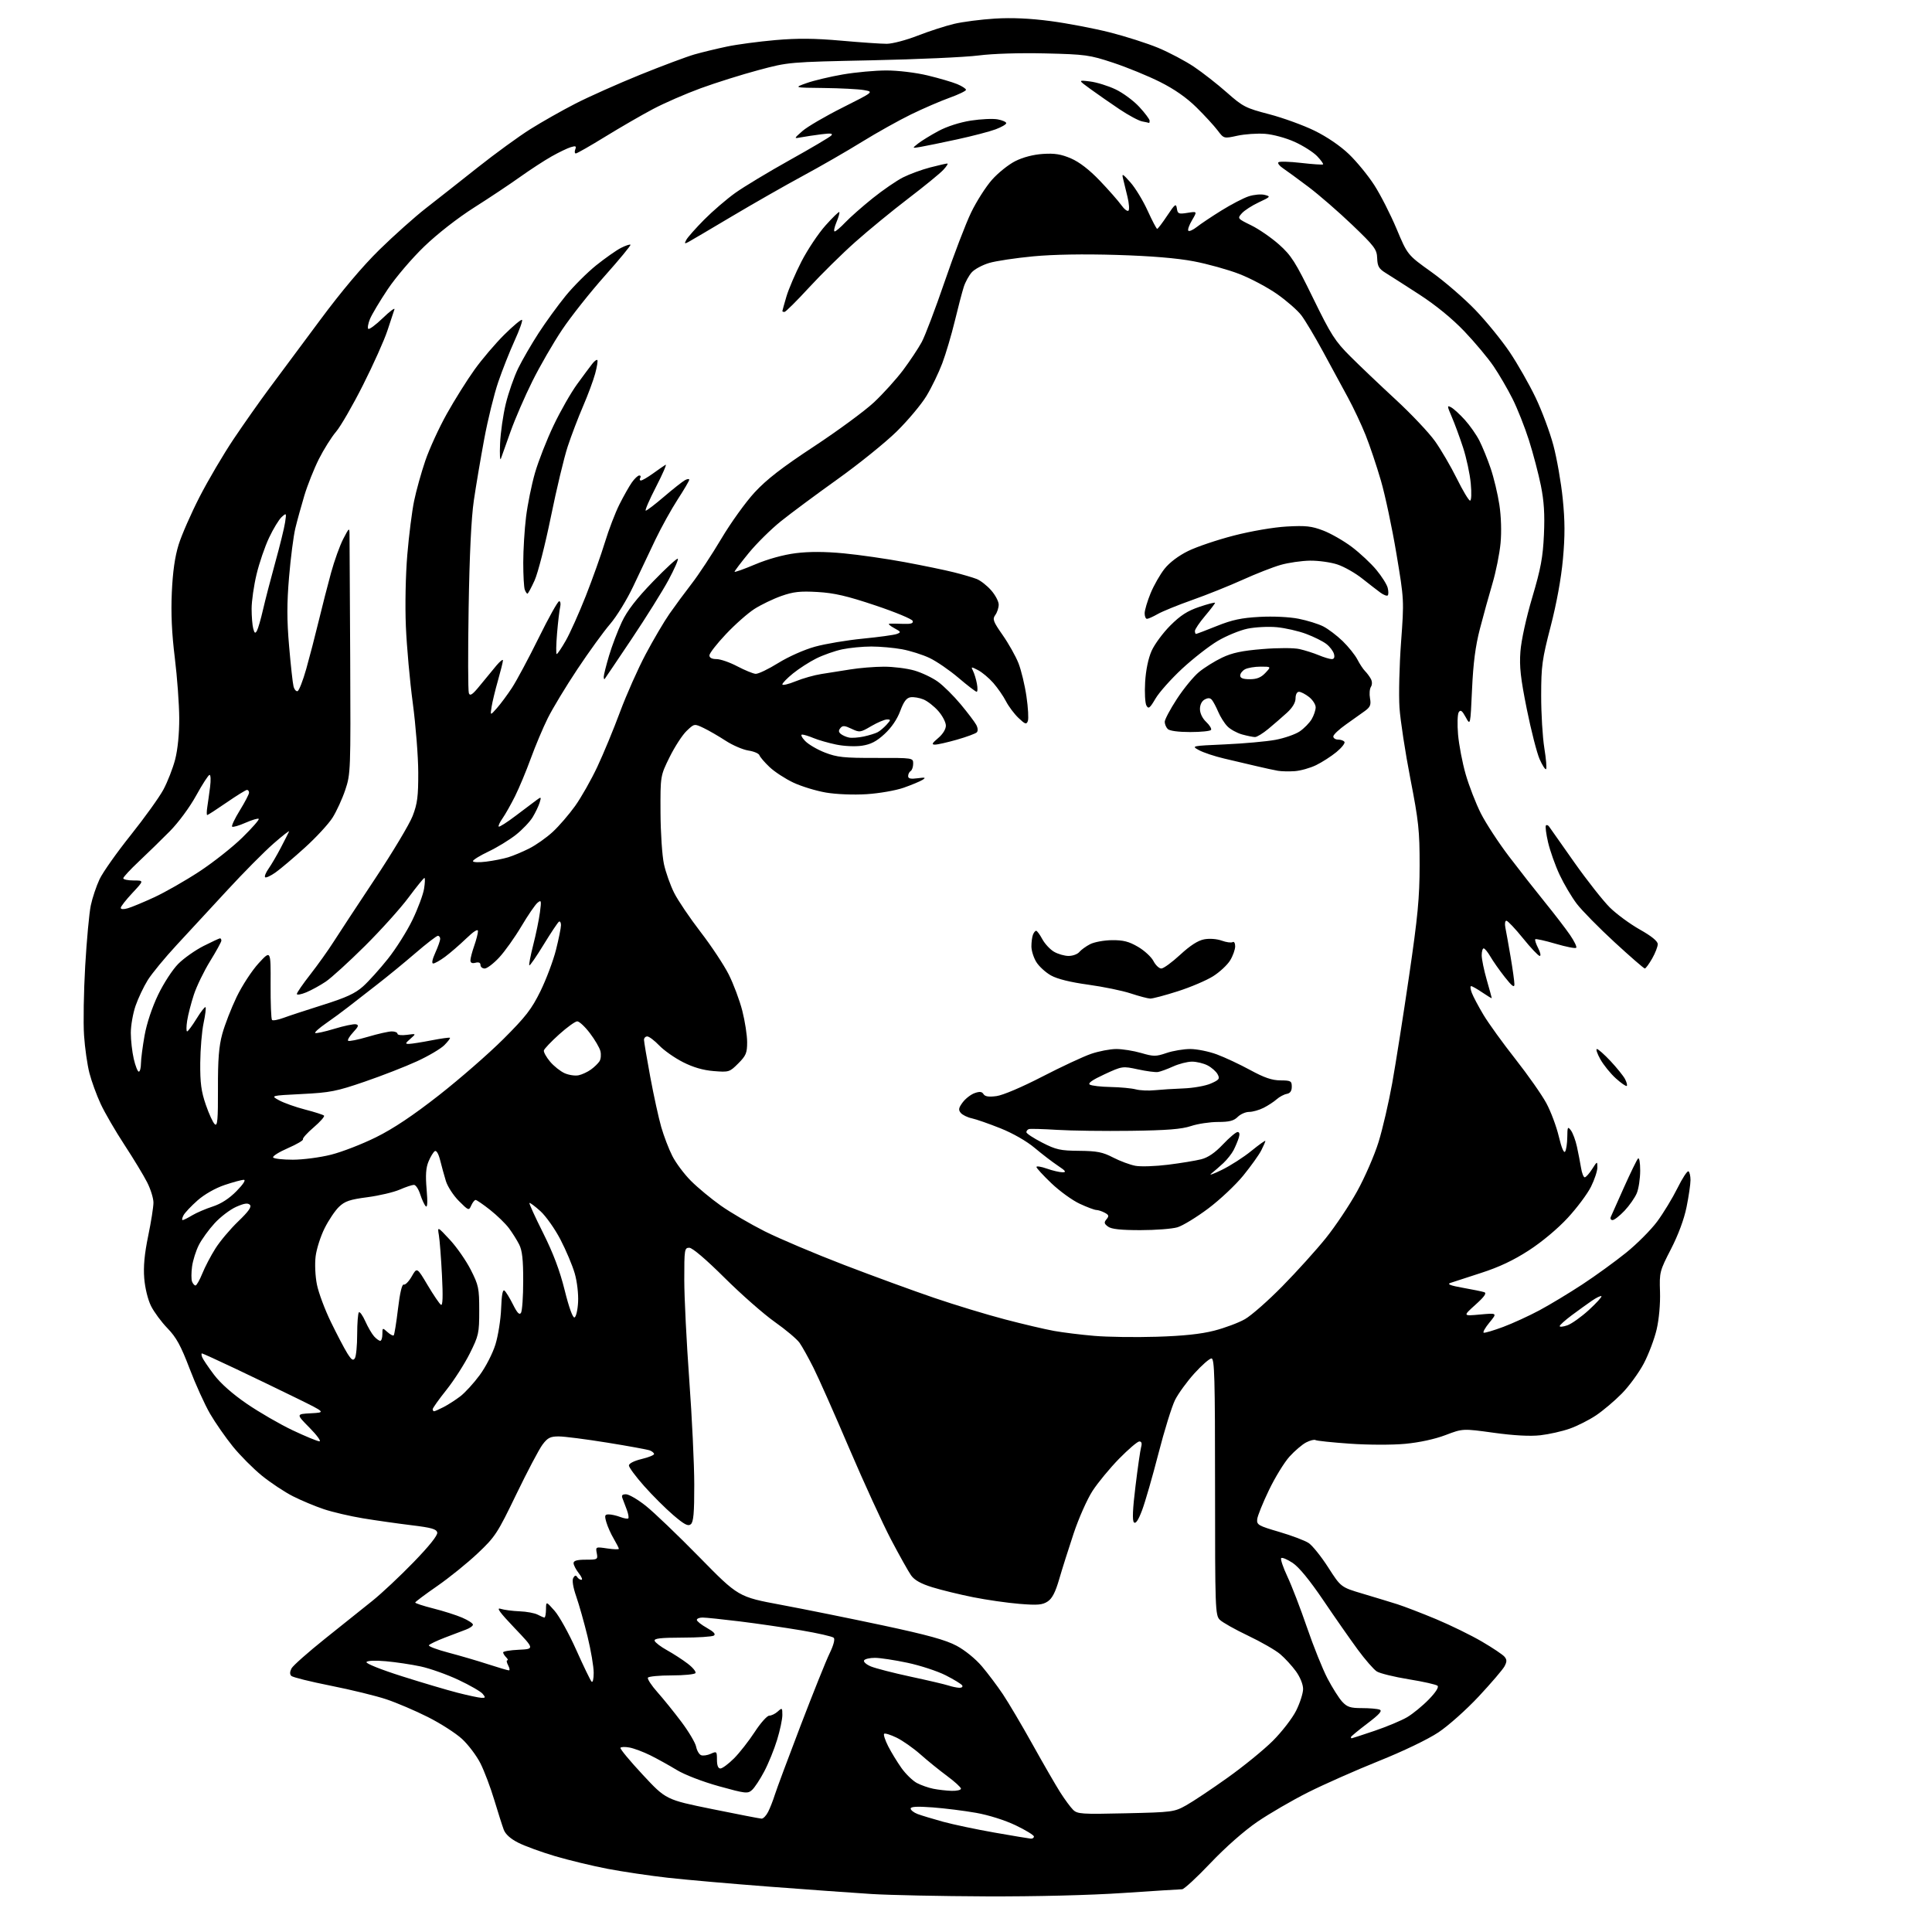 <?xml version="1.0" encoding="UTF-8" standalone="no"?>
<svg 
  version="1.1" 
  xmlns="http://www.w3.org/2000/svg" 
  xmlns:xlink="http://www.w3.org/1999/xlink" 
  xmlns:svg="http://www.w3.org/2000/svg"
  xmlns:rdf="http://www.w3.org/1999/02/22-rdf-syntax-ns#"
  xmlns:cc="http://creativecommons.org/ns#"
  xmlns:dc="http://purl.org/dc/elements/1.1/"
  viewBox="0 0 768 768"
  width="768"
  height="768"
>
<style>svg {background-color: white; }</style>"
<path stroke="none" fill="black" fill-rule="evenodd" d="M392.00,753.84C374.12,753.77 353.65,753.34 346.50,752.90C339.35,752.45 321.12,751.14 306.00,749.99C290.88,748.84 272.65,747.24 265.50,746.44C258.35,745.64 247.55,744.03 241.50,742.88C235.45,741.72 226.06,739.45 220.62,737.84C215.19,736.23 208.62,733.83 206.02,732.51C202.93,730.95 200.92,729.14 200.24,727.31C199.66,725.76 197.97,720.45 196.48,715.51C195.00,710.56 192.52,704.02 190.99,700.97C189.45,697.92 186.15,693.55 183.67,691.26C181.18,688.97 175.07,685.05 170.09,682.55C165.11,680.04 157.70,676.88 153.62,675.51C149.54,674.14 139.58,671.71 131.49,670.10C123.40,668.49 116.34,666.74 115.80,666.20C115.15,665.55 115.19,664.52 115.89,663.20C116.48,662.10 122.49,656.78 129.23,651.39C135.98,645.99 144.45,639.22 148.05,636.34C151.65,633.46 159.00,626.57 164.37,621.03C170.56,614.65 174.02,610.33 173.81,609.23C173.54,607.83 171.58,607.27 163.49,606.29C158.00,605.62 149.34,604.39 144.25,603.55C139.17,602.71 132.19,601.08 128.75,599.93C125.31,598.78 119.80,596.48 116.50,594.81C113.20,593.15 107.65,589.47 104.16,586.65C100.68,583.82 95.46,578.58 92.56,575.00C89.67,571.43 85.59,565.58 83.51,562.00C81.43,558.42 77.76,550.34 75.36,544.03C71.89,534.93 70.08,531.62 66.60,528.03C64.18,525.54 61.23,521.55 60.04,519.16C58.78,516.64 57.65,512.03 57.34,508.16C56.96,503.49 57.43,498.46 58.90,491.34C60.06,485.76 61.00,479.78 61.00,478.06C61.00,476.34 59.88,472.72 58.50,470.01C57.13,467.30 53.08,460.61 49.51,455.16C45.93,449.70 41.67,442.37 40.04,438.87C38.41,435.37 36.39,429.83 35.55,426.57C34.70,423.31 33.74,416.56 33.41,411.57C33.07,406.58 33.28,394.15 33.87,383.93C34.46,373.72 35.46,362.92 36.09,359.93C36.71,356.95 38.29,352.25 39.58,349.50C40.88,346.75 46.44,338.88 51.94,332.00C57.43,325.12 63.29,316.97 64.95,313.89C66.61,310.80 68.72,305.40 69.63,301.89C70.65,297.93 71.27,291.69 71.25,285.50C71.23,280.00 70.44,269.20 69.49,261.50C68.29,251.81 67.92,243.81 68.30,235.50C68.67,227.27 69.52,221.30 71.01,216.50C72.21,212.65 75.96,204.10 79.34,197.51C82.73,190.91 88.82,180.56 92.88,174.51C96.95,168.45 103.29,159.45 106.97,154.50C110.66,149.55 119.69,137.40 127.04,127.50C135.79,115.70 144.00,105.97 150.84,99.25C156.59,93.62 164.91,86.19 169.33,82.75C173.74,79.31 183.02,72.02 189.93,66.53C196.84,61.05 206.22,54.23 210.78,51.36C215.33,48.50 223.43,43.91 228.78,41.17C234.12,38.43 245.70,33.27 254.50,29.70C263.30,26.14 273.01,22.51 276.07,21.63C279.14,20.76 284.92,19.36 288.93,18.52C292.93,17.67 301.59,16.52 308.18,15.94C317.08,15.17 323.78,15.23 334.32,16.16C342.12,16.86 350.30,17.42 352.50,17.41C354.70,17.41 360.21,15.96 364.74,14.19C369.28,12.42 375.80,10.31 379.24,9.49C382.69,8.67 390.00,7.73 395.50,7.39C402.26,6.98 409.42,7.30 417.61,8.38C424.28,9.26 434.86,11.28 441.12,12.86C447.39,14.45 456.07,17.22 460.42,19.03C464.76,20.84 471.15,24.22 474.60,26.53C478.05,28.85 483.94,33.45 487.69,36.77C494.05,42.40 495.16,42.97 504.50,45.40C510.00,46.84 518.13,49.79 522.58,51.97C527.51,54.39 532.82,58.01 536.23,61.29C539.30,64.23 543.83,69.76 546.29,73.57C548.75,77.38 552.73,85.19 555.14,90.92C559.50,101.33 559.50,101.33 569.00,108.12C574.23,111.85 582.10,118.66 586.50,123.24C590.90,127.83 597.05,135.39 600.17,140.04C603.29,144.69 607.90,152.78 610.40,158.00C612.91,163.22 616.10,171.78 617.49,177.00C618.88,182.22 620.56,191.78 621.21,198.24C622.11,207.09 622.13,213.01 621.29,222.24C620.59,229.95 618.77,239.89 616.41,249.00C613.01,262.12 612.65,264.73 612.64,276.50C612.63,283.65 613.20,293.03 613.89,297.34C614.59,301.64 614.91,305.43 614.59,305.74C614.28,306.05 613.13,304.28 612.03,301.81C610.94,299.33 608.64,290.37 606.93,281.90C604.45,269.56 603.94,265.01 604.39,259.00C604.71,254.63 606.67,245.66 609.09,237.50C612.50,225.99 613.33,221.54 613.74,212.50C614.10,204.40 613.78,199.25 612.52,193.00C611.57,188.32 609.44,180.22 607.78,175.00C606.12,169.78 603.18,162.35 601.24,158.50C599.31,154.65 595.92,148.83 593.71,145.58C591.50,142.32 586.27,136.08 582.10,131.70C577.26,126.64 570.78,121.34 564.28,117.12C558.66,113.48 552.60,109.60 550.82,108.50C548.13,106.84 547.56,105.85 547.45,102.64C547.33,99.13 546.44,97.94 537.55,89.42C532.17,84.27 524.32,77.45 520.11,74.28C515.89,71.10 511.32,67.76 509.97,66.86C508.61,65.96 507.81,64.90 508.19,64.51C508.56,64.12 512.61,64.23 517.19,64.76C521.76,65.29 525.69,65.55 525.93,65.35C526.16,65.15 525.11,63.68 523.58,62.08C522.05,60.49 518.03,57.93 514.65,56.40C511.17,54.83 506.07,53.44 502.88,53.20C499.79,52.97 494.84,53.31 491.88,53.95C486.50,55.13 486.50,55.13 484.00,51.81C482.62,49.99 478.86,45.89 475.62,42.70C471.70,38.83 466.87,35.45 461.12,32.57C456.38,30.19 448.00,26.76 442.50,24.94C433.10,21.83 431.48,21.61 415.50,21.23C405.33,20.99 394.68,21.32 389.00,22.05C383.77,22.73 364.65,23.59 346.50,23.97C313.50,24.66 313.50,24.66 301.50,27.87C294.90,29.63 284.58,32.88 278.58,35.07C272.57,37.27 264.02,40.99 259.58,43.35C255.13,45.70 246.60,50.63 240.62,54.31C234.64,57.99 229.36,61.00 228.90,61.00C228.44,61.00 228.34,60.27 228.68,59.38C229.19,58.07 228.86,57.90 226.90,58.50C225.58,58.90 222.14,60.55 219.26,62.18C216.38,63.80 210.76,67.47 206.76,70.32C202.77,73.17 194.55,78.65 188.50,82.48C181.97,86.63 173.91,92.91 168.66,97.96C163.78,102.65 157.28,110.27 154.13,114.98C151.00,119.67 147.83,124.98 147.08,126.78C146.34,128.59 146.03,130.36 146.39,130.72C146.75,131.08 149.35,129.16 152.17,126.44C154.98,123.72 157.06,122.17 156.79,123.00C156.52,123.83 155.26,127.62 154.00,131.43C152.75,135.24 148.38,144.98 144.30,153.06C140.23,161.15 135.40,169.51 133.58,171.63C131.76,173.76 128.69,178.65 126.75,182.50C124.82,186.35 122.22,192.88 120.98,197.00C119.75,201.12 118.13,206.97 117.40,210.00C116.67,213.03 115.55,221.72 114.91,229.33C114.02,239.89 114.02,246.40 114.92,256.83C115.56,264.35 116.35,271.53 116.67,272.79C116.98,274.06 117.71,274.93 118.29,274.74C118.87,274.54 120.41,270.59 121.73,265.94C123.04,261.30 125.26,252.78 126.65,247.00C128.04,241.22 130.27,232.55 131.59,227.72C132.91,222.89 135.10,216.82 136.45,214.22C138.81,209.68 138.91,209.62 138.94,212.50C138.97,214.15 139.08,236.20 139.21,261.50C139.42,306.40 139.38,307.65 137.25,314.00C136.05,317.57 133.77,322.54 132.19,325.04C130.60,327.54 125.69,332.87 121.26,336.88C116.84,340.90 111.59,345.34 109.61,346.75C107.62,348.17 105.72,349.05 105.39,348.72C105.05,348.39 105.67,346.85 106.76,345.31C107.85,343.76 110.04,340.02 111.62,337.00C113.20,333.98 114.67,331.06 114.90,330.53C115.13,329.99 112.32,332.19 108.65,335.40C104.99,338.62 96.75,346.93 90.35,353.88C83.95,360.82 74.88,370.63 70.20,375.68C65.52,380.73 60.36,387.00 58.73,389.61C57.10,392.23 54.92,396.84 53.88,399.84C52.85,402.85 52.00,407.68 52.00,410.58C52.00,413.48 52.53,418.13 53.17,420.92C53.82,423.72 54.72,426.00 55.17,426.00C55.63,426.00 56.02,424.54 56.03,422.75C56.05,420.96 56.70,415.95 57.47,411.62C58.32,406.85 60.45,400.45 62.85,395.45C65.06,390.85 68.62,385.38 70.88,383.12C73.12,380.88 77.64,377.70 80.94,376.03C84.24,374.36 87.18,373.00 87.47,373.00C87.76,373.00 88.00,373.41 88.00,373.91C88.00,374.40 85.99,378.07 83.53,382.06C81.07,386.05 78.16,392.05 77.06,395.41C75.96,398.76 74.76,403.41 74.40,405.75C74.04,408.09 74.03,410.00 74.38,410.00C74.73,410.00 76.42,407.73 78.13,404.95C79.83,402.17 81.45,400.11 81.70,400.37C81.96,400.63 81.61,403.46 80.93,406.67C80.24,409.88 79.65,417.00 79.60,422.50C79.54,430.48 79.98,433.85 81.82,439.17C83.08,442.85 84.69,446.33 85.40,446.92C86.45,447.79 86.68,445.09 86.64,432.75C86.60,421.13 87.01,415.95 88.36,411.00C89.33,407.43 91.90,400.82 94.05,396.33C96.21,391.84 100.15,385.80 102.81,382.91C107.64,377.66 107.64,377.66 107.57,391.24C107.53,398.71 107.78,405.11 108.13,405.45C108.47,405.80 110.49,405.43 112.63,404.64C114.76,403.85 121.86,401.51 128.41,399.45C137.67,396.54 141.22,394.89 144.33,392.10C146.54,390.12 150.97,385.20 154.18,381.17C157.39,377.15 161.79,370.17 163.96,365.67C166.13,361.18 168.21,355.59 168.58,353.25C168.95,350.91 169.01,349.00 168.72,349.00C168.42,349.00 165.59,352.49 162.42,356.75C159.26,361.01 151.46,369.68 145.09,376.01C138.71,382.34 131.70,388.73 129.50,390.21C127.30,391.69 123.81,393.61 121.75,394.47C119.69,395.32 118.00,395.62 118.00,395.12C118.00,394.61 120.41,391.12 123.36,387.35C126.30,383.58 130.43,377.80 132.53,374.50C134.63,371.20 142.07,359.89 149.06,349.36C156.05,338.84 162.79,327.59 164.03,324.36C165.92,319.47 166.29,316.60 166.26,307.00C166.24,300.68 165.26,288.30 164.09,279.50C162.91,270.70 161.68,256.98 161.34,249.00C160.99,240.65 161.23,228.57 161.91,220.50C162.56,212.80 163.77,203.19 164.61,199.15C165.44,195.10 167.44,187.92 169.05,183.19C170.66,178.46 174.50,170.07 177.59,164.55C180.68,159.02 185.64,151.11 188.61,146.97C191.58,142.82 196.92,136.55 200.48,133.02C204.04,129.50 207.20,126.86 207.51,127.17C207.82,127.48 206.48,131.22 204.54,135.47C202.60,139.73 199.68,147.10 198.06,151.86C196.43,156.61 193.92,166.80 192.49,174.50C191.06,182.20 189.19,193.22 188.35,199.00C187.34,205.87 186.63,220.64 186.29,241.72C186.00,259.44 186.04,274.67 186.38,275.56C186.87,276.82 187.87,276.11 190.92,272.34C193.08,269.68 195.98,266.15 197.38,264.50C198.78,262.85 199.93,261.95 199.93,262.50C199.94,263.05 199.04,266.65 197.95,270.50C196.85,274.35 195.71,279.07 195.41,281.00C194.86,284.50 194.86,284.50 197.52,281.50C198.98,279.85 201.69,276.20 203.54,273.38C205.38,270.56 210.14,261.67 214.11,253.63C218.07,245.58 221.74,239.00 222.27,239.00C222.79,239.00 222.97,240.01 222.68,241.25C222.38,242.49 221.82,247.21 221.44,251.75C221.06,256.29 220.99,260.00 221.30,260.00C221.60,260.00 223.23,257.60 224.90,254.67C226.58,251.74 230.16,243.75 232.86,236.92C235.55,230.09 238.98,220.46 240.48,215.52C241.98,210.58 244.57,203.83 246.23,200.52C247.89,197.21 250.13,193.26 251.19,191.75C252.26,190.24 253.58,189.00 254.13,189.00C254.67,189.00 254.84,189.45 254.50,190.00C254.16,190.55 254.29,191.00 254.79,191.00C255.29,191.00 257.45,189.74 259.60,188.20C261.74,186.65 263.98,185.10 264.57,184.75C265.16,184.39 263.45,188.35 260.77,193.55C258.09,198.75 256.26,202.99 256.70,202.99C257.14,202.98 260.43,200.47 264.00,197.41C267.57,194.36 271.29,191.42 272.25,190.89C273.21,190.36 273.99,190.28 273.98,190.71C273.97,191.15 271.91,194.65 269.41,198.50C266.91,202.35 262.92,209.55 260.54,214.50C258.16,219.45 254.21,227.78 251.76,233.00C249.31,238.22 245.18,244.97 242.58,248.00C239.97,251.03 234.10,259.12 229.53,266.00C224.95,272.88 219.65,281.65 217.74,285.50C215.83,289.35 212.80,296.55 211.00,301.50C209.20,306.45 206.38,313.20 204.74,316.50C203.09,319.80 200.85,323.76 199.76,325.31C198.67,326.85 197.99,328.33 198.25,328.58C198.50,328.84 201.55,326.90 205.01,324.27C208.47,321.65 212.20,318.84 213.29,318.04C215.15,316.67 215.22,316.73 214.52,319.04C214.11,320.39 212.86,323.00 211.75,324.83C210.65,326.66 207.64,329.82 205.07,331.85C202.50,333.88 197.61,336.87 194.20,338.49C190.79,340.11 188.00,341.83 188.00,342.31C188.00,342.79 190.36,342.89 193.25,342.52C196.14,342.16 200.07,341.38 202.00,340.79C203.93,340.21 207.68,338.64 210.34,337.30C213.00,335.97 217.22,333.00 219.71,330.70C222.20,328.41 226.21,323.75 228.63,320.37C231.05,316.98 235.01,309.99 237.43,304.85C239.85,299.71 243.92,289.88 246.47,283.00C249.03,276.12 253.63,265.77 256.70,260.00C259.77,254.22 264.01,247.03 266.12,244.00C268.23,240.97 272.21,235.57 274.97,232.00C277.74,228.43 283.03,220.38 286.75,214.13C290.46,207.87 296.40,199.61 299.95,195.76C304.73,190.58 310.85,185.84 323.59,177.46C333.04,171.23 343.76,163.35 347.41,159.94C351.06,156.52 356.27,150.75 359.00,147.12C361.72,143.48 365.05,138.47 366.39,136.00C367.73,133.53 371.83,122.72 375.50,112.00C379.16,101.28 383.90,88.90 386.02,84.50C388.14,80.10 391.87,74.25 394.30,71.50C396.73,68.74 400.92,65.39 403.61,64.04C406.66,62.51 410.79,61.43 414.57,61.19C419.24,60.88 421.81,61.29 425.74,62.98C429.09,64.43 433.03,67.47 437.21,71.84C440.71,75.50 444.53,79.85 445.71,81.50C446.88,83.15 448.18,84.16 448.59,83.74C449.00,83.33 448.83,80.86 448.19,78.25C447.56,75.64 446.77,72.38 446.43,71.00C445.89,68.82 446.26,69.01 449.36,72.50C451.31,74.70 454.39,79.76 456.20,83.75C458.02,87.74 459.73,90.99 460.00,90.98C460.27,90.97 462.07,88.61 463.98,85.73C467.08,81.08 467.50,80.76 467.82,82.86C468.14,85.01 468.52,85.17 472.05,84.61C475.94,83.99 475.94,83.99 473.85,87.54C472.69,89.49 472.04,91.37 472.39,91.73C472.74,92.08 474.26,91.40 475.77,90.21C477.27,89.02 481.67,86.08 485.55,83.67C489.42,81.26 494.29,78.73 496.35,78.05C498.42,77.37 501.28,77.10 502.72,77.47C505.21,78.09 505.10,78.23 500.42,80.42C497.71,81.68 494.67,83.65 493.66,84.78C491.84,86.83 491.88,86.88 497.37,89.57C500.42,91.06 505.41,94.51 508.46,97.22C513.32,101.56 514.95,104.12 521.98,118.53C529.11,133.13 530.72,135.65 536.80,141.70C540.54,145.44 548.67,153.17 554.84,158.87C561.02,164.58 568.04,172.01 570.43,175.37C572.83,178.74 576.74,185.44 579.12,190.25C581.50,195.06 583.86,199.00 584.37,199.00C584.90,199.00 585.02,196.12 584.65,192.15C584.30,188.38 582.92,181.97 581.59,177.90C580.26,173.83 578.24,168.35 577.11,165.73C575.20,161.31 575.19,161.03 576.86,161.93C577.86,162.46 580.30,164.70 582.29,166.90C584.28,169.11 586.90,172.83 588.09,175.19C589.29,177.54 591.31,182.49 592.56,186.18C593.82,189.88 595.38,196.39 596.02,200.65C596.73,205.30 596.92,211.42 596.49,215.95C596.10,220.10 594.65,227.32 593.26,232.00C591.87,236.68 589.63,244.78 588.28,250.00C586.51,256.81 585.63,263.60 585.16,274.00C584.50,288.50 584.50,288.50 582.65,285.10C581.21,282.47 580.59,282.02 579.88,283.10C579.37,283.87 579.25,287.88 579.60,292.00C579.96,296.12 581.32,303.23 582.63,307.79C583.94,312.35 586.65,319.32 588.64,323.29C590.64,327.25 595.70,335.00 599.89,340.50C604.07,346.00 610.53,354.23 614.24,358.80C617.94,363.36 622.37,369.13 624.08,371.62C625.79,374.11 626.91,376.42 626.57,376.76C626.23,377.11 622.53,376.38 618.35,375.15C614.17,373.92 610.55,373.12 610.30,373.36C610.05,373.61 610.57,375.21 611.45,376.91C612.33,378.61 612.61,380.00 612.07,380.00C611.53,380.00 608.54,376.85 605.43,373.00C602.32,369.15 599.34,366.00 598.81,366.00C598.28,366.00 598.10,367.24 598.41,368.75C598.72,370.26 599.66,375.50 600.49,380.38C601.32,385.27 602.00,390.16 602.00,391.26C602.00,392.76 601.04,392.04 598.16,388.38C596.05,385.70 593.48,382.04 592.45,380.25C591.41,378.46 590.22,377.00 589.78,377.00C589.35,377.00 589.00,378.24 589.00,379.75C589.00,381.27 589.90,385.65 591.00,389.50C592.10,393.35 593.00,396.62 593.00,396.78C593.00,396.94 591.32,395.93 589.27,394.54C587.22,393.14 585.20,392.00 584.79,392.00C584.38,392.00 584.51,393.22 585.08,394.71C585.65,396.20 587.74,400.14 589.73,403.46C591.72,406.78 597.42,414.68 602.40,421.00C607.37,427.32 612.90,435.20 614.68,438.50C616.47,441.80 618.70,447.77 619.65,451.76C620.72,456.27 621.67,458.54 622.17,457.76C622.61,457.07 622.99,454.48 623.02,452.00C623.06,447.94 623.20,447.68 624.45,449.33C625.21,450.34 626.30,453.26 626.86,455.83C627.42,458.40 628.15,462.19 628.49,464.25C628.82,466.31 629.48,468.00 629.95,468.00C630.42,468.00 631.74,466.54 632.88,464.75C634.94,461.54 634.97,461.53 634.98,464.05C634.99,465.46 633.85,468.92 632.44,471.75C631.03,474.58 626.87,480.15 623.19,484.13C619.24,488.41 612.92,493.70 607.75,497.04C601.65,501.00 595.90,503.71 588.75,506.01C583.11,507.82 577.61,509.61 576.52,509.99C575.13,510.48 576.63,511.06 581.52,511.92C585.36,512.60 589.17,513.38 590.00,513.66C591.08,514.02 590.11,515.42 586.50,518.66C581.50,523.17 581.50,523.17 588.35,522.54C595.21,521.92 595.21,521.92 592.09,525.71C590.37,527.79 589.35,529.62 589.81,529.77C590.26,529.92 593.76,528.88 597.57,527.46C601.38,526.03 607.88,523.05 612.00,520.84C616.12,518.63 623.77,514.01 629.00,510.58C634.23,507.15 642.06,501.47 646.40,497.97C650.75,494.46 656.31,488.87 658.77,485.55C661.23,482.22 664.85,476.26 666.81,472.31C668.77,468.35 670.74,465.34 671.19,465.62C671.64,465.89 672.00,467.46 672.00,469.10C672.00,470.74 671.30,475.55 670.44,479.79C669.46,484.64 667.16,490.84 664.25,496.50C659.74,505.26 659.62,505.72 659.88,513.54C660.03,518.30 659.49,524.38 658.55,528.43C657.68,532.19 655.38,538.29 653.45,541.97C651.51,545.65 647.58,551.04 644.71,553.95C641.85,556.86 637.23,560.76 634.46,562.62C631.69,564.48 626.96,566.87 623.96,567.92C620.95,568.98 615.71,570.16 612.31,570.54C608.27,571.00 601.85,570.66 593.81,569.55C581.50,567.85 581.50,567.85 574.60,570.47C570.38,572.08 564.18,573.42 558.60,573.94C553.45,574.42 543.93,574.40 536.65,573.89C529.58,573.40 523.40,572.75 522.93,572.45C522.45,572.16 520.77,572.58 519.20,573.39C517.63,574.21 514.65,576.75 512.58,579.04C510.51,581.34 506.83,587.33 504.42,592.36C502.00,597.39 499.90,602.58 499.76,603.91C499.52,606.13 500.19,606.52 508.50,608.95C513.45,610.40 518.72,612.39 520.21,613.38C521.70,614.37 525.20,618.73 527.98,623.06C533.04,630.95 533.04,630.95 541.77,633.54C546.57,634.97 552.75,636.85 555.50,637.72C558.25,638.60 565.20,641.27 570.95,643.67C576.69,646.08 584.87,650.08 589.11,652.57C593.36,655.05 597.39,657.76 598.07,658.58C599.05,659.76 599.04,660.55 598.06,662.40C597.37,663.68 592.79,669.03 587.88,674.30C582.91,679.63 575.76,686.00 571.78,688.65C567.58,691.44 557.74,696.17 548.05,700.05C538.95,703.71 526.33,709.29 520.00,712.47C513.67,715.65 504.59,720.93 499.80,724.20C494.58,727.77 487.16,734.31 481.21,740.57C475.77,746.31 470.68,751.00 469.91,751.01C469.13,751.01 458.60,751.68 446.50,752.49C433.29,753.38 411.52,753.92 392.00,753.84zM409.75,730.89C410.44,730.95 411.00,730.57 411.00,730.04C411.00,729.51 407.74,727.51 403.75,725.60C399.46,723.55 393.03,721.52 388.00,720.63C383.32,719.80 375.56,718.83 370.75,718.47C364.59,718.01 362.00,718.15 362.00,718.93C362.00,719.55 363.24,720.52 364.75,721.10C366.26,721.67 370.82,723.05 374.88,724.17C378.94,725.28 388.17,727.23 395.38,728.49C402.60,729.75 409.06,730.84 409.75,730.89zM302.72,722.94C303.40,722.97 304.58,721.76 305.34,720.25C306.11,718.74 307.30,715.70 307.99,713.50C308.68,711.30 313.29,698.92 318.23,686.00C323.18,673.08 328.37,660.13 329.79,657.22C331.35,654.00 331.99,651.59 331.42,651.04C330.92,650.53 325.10,649.21 318.50,648.09C311.90,646.98 300.89,645.37 294.03,644.53C287.17,643.69 280.53,643.00 279.28,643.00C278.03,643.00 277.00,643.42 277.00,643.94C277.00,644.45 278.80,645.89 281.01,647.12C283.77,648.68 284.62,649.62 283.76,650.17C283.07,650.61 277.40,650.98 271.17,650.98C262.56,651.00 259.93,651.30 260.23,652.25C260.46,652.94 262.68,654.62 265.17,656.00C267.66,657.38 271.35,659.77 273.37,661.32C275.39,662.86 276.78,664.55 276.46,665.07C276.14,665.58 271.89,666.00 267.00,666.00C262.11,666.00 257.87,666.40 257.56,666.90C257.26,667.39 258.95,669.98 261.32,672.65C263.70,675.32 268.00,680.65 270.89,684.50C273.78,688.35 276.40,692.77 276.72,694.33C277.03,695.89 277.92,697.42 278.71,697.72C279.49,698.02 281.22,697.76 282.56,697.15C284.89,696.09 285.00,696.20 285.00,699.52C285.00,701.82 285.47,703.00 286.38,703.00C287.14,703.00 289.56,701.20 291.77,699.00C293.97,696.80 297.67,692.07 300.00,688.50C302.33,684.92 304.93,682.00 305.79,682.00C306.64,682.00 308.17,681.26 309.17,680.35C310.90,678.78 311.00,678.85 311.00,681.74C311.00,683.42 310.06,687.87 308.90,691.64C307.75,695.42 305.45,701.06 303.79,704.19C302.14,707.33 299.96,710.63 298.95,711.54C297.25,713.09 296.38,712.99 285.81,710.06C279.28,708.25 272.18,705.51 269.00,703.58C265.98,701.74 261.25,699.13 258.50,697.76C255.75,696.40 252.05,695.02 250.29,694.68C248.52,694.34 246.88,694.39 246.64,694.78C246.40,695.18 250.37,699.98 255.47,705.45C264.73,715.40 264.73,715.40 283.11,719.14C293.23,721.20 302.05,722.91 302.72,722.94zM447.52,720.81C466.12,720.39 466.77,720.30 471.55,717.63C474.25,716.12 481.63,711.20 487.95,706.69C494.28,702.19 502.39,695.58 505.98,692.00C509.56,688.42 513.74,683.02 515.25,679.99C516.76,676.95 518.00,673.08 518.00,671.39C518.00,669.58 516.82,666.67 515.15,664.36C513.58,662.20 510.77,659.13 508.90,657.55C507.03,655.96 501.28,652.66 496.13,650.21C490.98,647.76 485.91,644.91 484.88,643.88C483.09,642.09 483.00,639.57 483.00,591.00C483.00,547.68 482.79,540.00 481.58,540.00C480.81,540.00 477.75,542.67 474.79,545.94C471.83,549.21 468.37,553.98 467.09,556.53C465.82,559.09 462.84,568.67 460.49,577.84C458.13,587.00 455.21,597.13 454.00,600.34C452.49,604.33 451.46,605.86 450.76,605.16C450.06,604.46 450.25,599.91 451.37,590.82C452.26,583.49 453.27,576.49 453.61,575.25C454.03,573.73 453.80,573.00 452.90,573.00C452.17,573.00 448.55,576.10 444.84,579.88C441.14,583.67 436.38,589.44 434.27,592.70C432.16,595.97 428.79,603.56 426.79,609.57C424.79,615.58 422.20,623.76 421.05,627.74C419.53,632.97 418.25,635.45 416.44,636.63C414.37,637.99 412.45,638.15 405.22,637.56C400.42,637.17 392.14,635.98 386.81,634.91C381.48,633.84 374.19,632.07 370.61,630.96C366.05,629.55 363.52,628.13 362.17,626.23C361.12,624.73 357.53,618.33 354.20,612.00C350.88,605.67 343.39,589.34 337.56,575.70C331.74,562.05 325.35,547.65 323.36,543.70C321.37,539.74 318.89,535.28 317.84,533.79C316.78,532.30 312.35,528.57 307.98,525.49C303.62,522.41 294.64,514.52 288.03,507.95C280.69,500.65 275.23,496.00 274.01,496.00C272.10,496.00 272.00,496.65 272.01,508.75C272.01,515.76 272.91,533.65 273.99,548.50C275.08,563.35 275.97,582.08 275.98,590.13C276.00,601.39 275.68,605.02 274.61,605.91C273.52,606.82 272.06,606.06 267.64,602.28C264.57,599.65 259.34,594.44 256.03,590.70C252.71,586.96 250.00,583.30 250.00,582.55C250.00,581.76 252.06,580.71 255.00,580.00C257.75,579.34 260.00,578.44 260.00,578.01C260.00,577.57 259.25,576.93 258.33,576.57C257.41,576.22 249.78,574.82 241.38,573.47C232.98,572.11 224.31,571.00 222.10,571.00C218.76,571.00 217.70,571.53 215.66,574.25C214.31,576.04 209.63,584.92 205.24,594.00C197.72,609.57 196.86,610.89 189.86,617.50C185.78,621.35 178.54,627.20 173.77,630.50C169.00,633.80 165.08,636.74 165.05,637.03C165.02,637.32 168.26,638.38 172.25,639.39C176.24,640.39 181.41,642.04 183.75,643.05C186.09,644.06 188.00,645.31 188.00,645.82C188.00,646.34 186.76,647.22 185.25,647.78C183.74,648.34 179.90,649.80 176.73,651.02C173.56,652.25 170.75,653.59 170.49,654.02C170.23,654.44 173.72,655.76 178.26,656.95C182.79,658.14 189.88,660.22 194.00,661.56C198.13,662.90 201.86,664.00 202.29,664.00C202.72,664.00 202.59,663.10 202.00,662.00C201.41,660.90 201.26,660.00 201.66,660.00C202.07,660.00 201.86,659.46 201.20,658.80C200.54,658.14 200.00,657.26 200.00,656.85C200.00,656.43 202.81,655.96 206.25,655.80C212.50,655.50 212.50,655.50 204.50,647.11C198.63,640.95 197.17,638.94 199.00,639.53C200.38,639.97 203.77,640.41 206.54,640.52C209.32,640.62 212.55,641.23 213.73,641.85C214.91,642.48 216.12,643.00 216.43,643.00C216.75,643.00 217.02,641.54 217.04,639.75C217.08,636.50 217.08,636.50 220.45,640.31C222.30,642.40 226.17,649.38 229.04,655.81C231.92,662.24 234.66,667.93 235.14,668.45C235.63,669.00 236.00,667.51 236.00,664.95C236.00,662.50 234.90,656.00 233.55,650.50C232.21,645.00 230.19,637.86 229.07,634.64C227.80,630.98 227.35,628.20 227.88,627.26C228.46,626.21 228.94,626.09 229.42,626.87C229.80,627.49 230.57,628.00 231.13,628.00C231.69,628.00 231.21,626.81 230.07,625.37C228.93,623.92 228.00,622.12 228.00,621.37C228.00,620.40 229.42,620.00 232.86,620.00C237.55,620.00 237.70,619.91 237.23,617.42C236.74,614.87 236.79,614.85 241.37,615.53C243.92,615.91 246.00,615.98 246.00,615.67C246.00,615.36 245.08,613.56 243.96,611.65C242.83,609.75 241.52,606.80 241.03,605.10C240.26,602.42 240.40,602.00 242.00,602.00C243.03,602.00 245.09,602.46 246.57,603.03C248.06,603.59 249.49,603.84 249.75,603.58C250.02,603.32 249.78,601.84 249.22,600.30C248.66,598.76 247.89,596.71 247.50,595.75C246.96,594.42 247.28,594.00 248.85,594.00C249.99,594.00 253.53,596.06 256.71,598.59C259.89,601.11 269.48,610.28 278.00,618.98C293.50,634.78 293.50,634.78 310.50,637.95C319.85,639.69 338.07,643.38 351.00,646.13C368.77,649.93 375.90,651.90 380.25,654.21C383.57,655.98 387.81,659.43 390.32,662.39C392.70,665.20 396.46,670.20 398.67,673.50C400.88,676.80 406.20,685.80 410.49,693.50C414.78,701.20 419.72,709.76 421.48,712.52C423.24,715.28 425.51,718.37 426.54,719.39C428.25,721.11 429.88,721.22 447.52,720.81zM378.25,711.89C380.31,711.95 382.00,711.56 382.00,711.03C382.00,710.50 379.52,708.23 376.49,705.99C373.46,703.75 368.68,699.88 365.88,697.39C363.08,694.91 358.82,691.92 356.42,690.75C354.01,689.58 351.78,688.89 351.45,689.21C351.13,689.54 351.85,691.76 353.06,694.15C354.28,696.54 356.67,700.46 358.37,702.85C360.08,705.24 362.84,707.91 364.49,708.78C366.15,709.65 369.07,710.68 371.00,711.06C372.93,711.45 376.19,711.82 378.25,711.89zM537.31,691.00C537.48,691.00 541.59,689.66 546.44,688.02C551.29,686.38 557.11,683.94 559.38,682.60C561.64,681.26 565.50,678.10 567.95,675.58C570.69,672.77 572.04,670.67 571.45,670.12C570.93,669.63 565.77,668.47 560.00,667.54C554.23,666.60 548.51,665.20 547.29,664.42C546.08,663.65 542.68,659.75 539.74,655.76C536.80,651.76 530.64,642.95 526.06,636.17C520.64,628.17 516.36,622.94 513.84,621.27C511.71,619.86 509.66,619.01 509.30,619.37C508.93,619.74 510.05,623.07 511.79,626.77C513.53,630.47 517.03,639.58 519.57,647.00C522.11,654.42 525.77,663.52 527.70,667.22C529.64,670.92 532.27,675.08 533.56,676.47C535.52,678.58 536.81,679.00 541.37,679.00C544.38,679.00 547.55,679.27 548.42,679.61C549.60,680.06 548.33,681.49 543.51,685.14C539.93,687.85 537.00,690.28 537.00,690.53C537.00,690.79 537.14,691.00 537.31,691.00zM191.37,674.91C193.00,674.99 193.07,674.79 191.87,673.33C191.12,672.41 186.78,669.91 182.23,667.77C177.69,665.64 170.94,663.24 167.23,662.44C163.53,661.65 157.30,660.71 153.39,660.37C149.14,659.99 146.04,660.12 145.68,660.70C145.34,661.25 151.48,663.71 159.79,666.34C167.88,668.91 177.88,671.87 182.00,672.92C186.12,673.97 190.34,674.87 191.37,674.91zM381.31,670.92C382.30,670.96 382.83,670.54 382.49,669.98C382.14,669.42 379.16,667.60 375.87,665.93C372.58,664.27 365.75,662.04 360.69,660.97C355.64,659.90 349.84,659.02 347.81,659.02C345.78,659.01 343.83,659.46 343.49,660.02C343.14,660.58 344.35,661.67 346.18,662.43C348.01,663.19 355.12,665.02 362.00,666.50C368.88,667.97 375.62,669.56 377.00,670.01C378.38,670.47 380.31,670.88 381.31,670.92zM126.97,572.95C127.77,572.98 126.01,570.55 123.05,567.55C117.68,562.11 117.68,562.11 123.59,561.80C129.50,561.49 129.50,561.49 118.00,555.84C111.67,552.73 100.71,547.45 93.63,544.09C86.56,540.74 80.54,538.00 80.28,538.00C80.01,538.00 80.05,538.68 80.36,539.50C80.68,540.33 82.79,543.45 85.05,546.45C87.66,549.91 92.42,554.13 98.14,558.04C103.08,561.42 111.25,566.15 116.31,568.55C121.36,570.94 126.16,572.92 126.97,572.95zM172.55,561.00C172.85,561.00 174.54,560.26 176.30,559.35C178.06,558.45 181.04,556.53 182.93,555.10C184.82,553.67 188.30,549.87 190.67,546.65C193.09,543.38 195.84,538.01 196.95,534.43C198.03,530.92 199.05,524.48 199.21,520.11C199.41,514.70 199.83,512.45 200.55,513.05C201.13,513.52 202.65,516.01 203.93,518.57C205.62,521.96 206.48,522.85 207.11,521.86C207.58,521.11 207.98,515.42 207.98,509.20C208.00,500.75 207.59,497.09 206.38,494.70C205.49,492.94 203.65,490.02 202.30,488.21C200.94,486.40 197.58,483.13 194.83,480.96C192.07,478.78 189.48,477.00 189.06,477.00C188.65,477.00 187.87,477.98 187.33,479.18C186.38,481.31 186.26,481.26 182.42,477.42C180.25,475.25 177.93,471.68 177.25,469.49C176.58,467.30 175.55,463.57 174.97,461.22C174.33,458.66 173.48,457.20 172.85,457.59C172.27,457.95 171.15,459.79 170.36,461.68C169.30,464.21 169.10,467.14 169.59,472.81C170.03,477.95 169.91,480.17 169.24,479.50C168.69,478.95 167.70,476.81 167.04,474.75C166.38,472.69 165.26,471.00 164.55,471.00C163.84,471.00 161.28,471.85 158.88,472.90C156.47,473.94 150.70,475.30 146.05,475.91C139.08,476.82 137.10,477.49 134.77,479.72C133.21,481.21 130.64,485.04 129.04,488.24C127.44,491.43 125.84,496.45 125.47,499.39C125.09,502.42 125.31,507.28 125.98,510.62C126.62,513.85 129.12,520.55 131.53,525.50C133.94,530.45 136.86,536.04 138.04,537.92C139.71,540.59 140.37,541.03 141.07,539.92C141.57,539.14 141.98,534.86 141.98,530.42C141.99,525.97 142.30,522.04 142.66,521.67C143.03,521.31 144.18,522.91 145.22,525.24C146.26,527.56 147.83,530.26 148.71,531.23C149.59,532.20 150.69,533.00 151.15,533.00C151.62,533.00 152.00,531.81 152.00,530.35C152.00,527.75 152.05,527.73 154.01,529.51C155.11,530.50 156.24,531.10 156.51,530.82C156.78,530.55 157.55,525.80 158.21,520.27C158.97,513.89 159.81,510.37 160.50,510.64C161.09,510.86 162.52,509.41 163.67,507.40C165.76,503.74 165.76,503.74 170.00,510.89C172.34,514.82 174.72,518.32 175.29,518.68C176.00,519.12 176.12,515.38 175.69,506.91C175.34,500.08 174.79,492.93 174.46,491.00C173.87,487.50 173.87,487.50 178.81,492.80C181.53,495.72 185.27,501.10 187.13,504.75C190.26,510.92 190.50,512.08 190.50,520.95C190.50,529.99 190.30,530.90 186.73,538.06C184.65,542.21 180.49,548.70 177.48,552.48C174.46,556.26 172.00,559.73 172.00,560.18C172.00,560.63 172.25,561.00 172.55,561.00zM459.75,531.38C470.30,531.06 477.36,530.32 482.66,528.96C486.88,527.88 492.39,525.82 494.91,524.37C497.44,522.92 504.14,517.03 509.80,511.26C515.47,505.50 523.22,496.92 527.02,492.20C530.82,487.48 536.43,479.09 539.48,473.56C542.54,468.03 546.37,459.23 547.99,454.00C549.61,448.77 552.06,438.20 553.44,430.50C554.82,422.80 557.83,403.68 560.13,388.00C563.61,364.24 564.30,356.92 564.32,344.00C564.33,330.19 563.93,326.43 560.63,309.50C558.60,299.05 556.66,286.36 556.32,281.31C555.98,276.25 556.26,264.55 556.94,255.31C558.17,238.50 558.17,238.50 555.08,220.00C553.38,209.82 550.61,196.78 548.92,191.00C547.24,185.22 544.52,177.12 542.87,173.00C541.23,168.88 538.05,162.12 535.81,158.00C533.57,153.88 529.09,145.63 525.87,139.68C522.64,133.73 518.78,127.26 517.28,125.31C515.79,123.35 511.47,119.57 507.67,116.90C503.87,114.24 497.10,110.64 492.63,108.91C488.16,107.18 480.00,104.91 474.50,103.87C467.88,102.61 457.55,101.75 443.93,101.34C430.81,100.94 418.78,101.14 410.71,101.90C403.75,102.56 395.88,103.74 393.22,104.53C390.56,105.32 387.45,106.98 386.31,108.23C385.18,109.48 383.73,112.11 383.10,114.09C382.47,116.06 380.86,122.17 379.54,127.66C378.21,133.15 375.97,140.70 374.56,144.44C373.15,148.18 370.34,154.00 368.30,157.37C366.27,160.74 360.94,167.10 356.47,171.50C351.99,175.90 341.39,184.45 332.92,190.50C324.45,196.55 314.32,204.07 310.40,207.22C306.48,210.37 300.74,216.04 297.64,219.83C294.54,223.62 292.00,226.97 292.00,227.27C292.00,227.57 295.69,226.26 300.21,224.35C305.30,222.21 311.42,220.52 316.32,219.90C321.66,219.23 327.85,219.25 335.36,219.96C341.49,220.54 352.46,222.12 359.73,223.47C367.01,224.83 375.79,226.64 379.23,227.51C382.68,228.37 386.74,229.57 388.25,230.16C389.77,230.76 392.36,232.78 394.00,234.66C395.65,236.53 397.00,239.09 397.00,240.34C397.00,241.59 396.39,243.45 395.65,244.47C394.45,246.11 394.78,247.03 398.58,252.46C400.94,255.83 403.76,260.86 404.86,263.63C405.95,266.41 407.38,272.34 408.03,276.82C408.69,281.30 408.94,285.72 408.58,286.64C408.03,288.09 407.52,287.92 404.88,285.41C403.19,283.81 400.96,280.83 399.90,278.78C398.85,276.73 396.57,273.45 394.85,271.48C393.12,269.51 390.39,267.22 388.78,266.39C386.04,264.97 385.92,264.99 386.79,266.69C387.30,267.69 388.00,269.96 388.33,271.75C388.67,273.54 388.62,274.99 388.23,274.99C387.83,274.98 384.57,272.48 381.00,269.44C377.43,266.40 372.25,262.85 369.50,261.55C366.75,260.25 361.83,258.69 358.57,258.09C355.30,257.49 349.81,257.00 346.37,257.00C342.92,257.00 337.71,257.51 334.80,258.12C331.88,258.74 327.25,260.37 324.50,261.74C321.75,263.11 317.59,265.79 315.25,267.69C312.91,269.58 311.00,271.55 311.00,272.05C311.00,272.56 313.36,272.01 316.25,270.83C319.14,269.65 323.75,268.35 326.50,267.93C329.25,267.52 334.43,266.70 338.00,266.11C341.57,265.52 347.58,265.03 351.35,265.02C355.11,265.01 360.58,265.70 363.51,266.55C366.43,267.40 370.63,269.40 372.83,270.99C375.04,272.59 379.12,276.63 381.90,279.98C384.68,283.32 387.46,286.99 388.07,288.13C388.74,289.39 388.82,290.58 388.27,291.13C387.77,291.63 384.24,292.93 380.43,294.02C376.62,295.11 372.68,296.00 371.68,296.00C370.22,296.00 370.48,295.47 372.92,293.41C374.77,291.86 376.00,289.87 376.00,288.45C376.00,287.14 374.65,284.53 373.00,282.66C371.36,280.78 368.70,278.70 367.10,278.04C365.50,277.38 363.19,276.99 361.98,277.17C360.34,277.41 359.26,278.85 357.85,282.65C356.64,285.91 354.35,289.27 351.64,291.76C348.43,294.73 346.17,295.90 342.65,296.43C339.97,296.83 335.55,296.63 332.38,295.97C329.32,295.34 325.29,294.18 323.44,293.41C321.58,292.63 319.52,292.00 318.86,292.00C318.19,292.00 318.70,293.12 319.99,294.49C321.28,295.86 324.84,297.96 327.91,299.15C332.76,301.03 335.46,301.32 348.25,301.29C363.00,301.26 363.00,301.26 363.00,303.57C363.00,304.84 362.55,306.16 362.00,306.50C361.45,306.84 361.00,307.74 361.00,308.50C361.00,309.51 361.99,309.74 364.75,309.37C367.80,308.96 368.17,309.08 366.73,310.00C365.76,310.61 362.38,312.02 359.23,313.13C356.06,314.24 349.48,315.38 344.50,315.70C339.25,316.03 332.51,315.76 328.35,315.06C324.41,314.39 318.56,312.60 315.33,311.08C312.11,309.55 307.85,306.77 305.89,304.90C303.92,303.03 302.12,300.93 301.89,300.23C301.67,299.53 299.69,298.68 297.49,298.35C295.30,298.01 291.23,296.26 288.45,294.45C285.67,292.64 281.73,290.36 279.70,289.39C276.00,287.63 276.00,287.63 272.93,290.56C271.24,292.18 268.21,296.86 266.18,300.96C262.50,308.42 262.50,308.42 262.56,322.96C262.60,330.96 263.21,340.20 263.93,343.50C264.65,346.80 266.49,351.98 268.02,355.00C269.55,358.02 274.28,365.00 278.51,370.50C282.75,376.00 287.77,383.59 289.68,387.36C291.58,391.14 294.01,397.62 295.07,401.77C296.13,405.92 297.00,411.54 297.00,414.26C297.00,418.58 296.56,419.64 293.47,422.73C290.02,426.18 289.77,426.26 283.70,425.77C279.50,425.43 275.53,424.28 271.49,422.22C268.19,420.55 263.95,417.57 262.05,415.59C260.16,413.62 258.02,412.00 257.30,412.00C256.59,412.00 256.00,412.60 256.00,413.34C256.00,414.07 257.12,420.71 258.49,428.09C259.86,435.46 261.82,444.43 262.85,448.01C263.88,451.59 265.86,456.77 267.26,459.52C268.66,462.28 271.98,466.73 274.65,469.40C277.32,472.08 282.65,476.50 286.50,479.23C290.35,481.96 298.23,486.56 304.00,489.47C309.77,492.37 323.95,498.37 335.50,502.81C347.05,507.24 363.22,513.16 371.43,515.95C379.64,518.75 392.24,522.58 399.43,524.46C406.62,526.35 415.43,528.42 419.00,529.06C422.57,529.70 429.77,530.59 435.00,531.03C440.23,531.48 451.36,531.64 459.75,531.38zM623.04,526.84C624.72,526.25 628.56,523.52 631.58,520.76C634.60,517.99 636.85,515.52 636.59,515.26C636.33,515.00 634.63,515.81 632.81,517.06C630.99,518.31 627.36,520.93 624.75,522.87C622.14,524.82 620.00,526.75 620.00,527.15C620.00,527.56 621.37,527.42 623.04,526.84zM228.37,523.71C228.99,523.51 229.64,520.76 229.80,517.61C229.97,514.34 229.40,509.42 228.46,506.18C227.56,503.06 225.02,497.03 222.81,492.78C220.61,488.53 217.01,483.44 214.82,481.45C212.62,479.47 210.66,478.01 210.46,478.20C210.26,478.40 212.71,483.77 215.90,490.13C219.93,498.18 222.54,505.11 224.47,512.89C226.17,519.75 227.69,523.94 228.37,523.71zM77.72,511.00C78.15,510.99 79.36,508.86 80.42,506.25C81.47,503.64 83.82,499.15 85.64,496.28C87.45,493.41 91.52,488.57 94.68,485.54C98.87,481.51 100.12,479.72 99.32,478.92C98.51,478.11 97.04,478.34 93.86,479.75C91.46,480.82 87.62,483.74 85.32,486.25C83.02,488.75 80.20,492.64 79.05,494.90C77.90,497.15 76.69,501.00 76.35,503.44C76.02,505.89 76.01,508.59 76.34,509.44C76.67,510.30 77.29,511.00 77.72,511.00zM453.33,489.00C445.55,489.00 441.83,488.60 440.48,487.61C438.90,486.45 438.79,485.95 439.85,484.68C440.92,483.40 440.80,482.96 439.13,482.07C438.03,481.48 436.54,481.00 435.82,480.99C435.09,480.98 432.11,479.87 429.20,478.51C426.28,477.16 421.22,473.49 417.95,470.37C414.68,467.25 412.00,464.33 412.00,463.89C412.00,463.45 413.86,463.74 416.13,464.54C418.39,465.34 421.20,466.00 422.36,466.00C424.03,466.00 423.64,465.45 420.48,463.35C418.29,461.89 414.14,458.70 411.25,456.27C408.13,453.64 402.65,450.50 397.75,448.54C393.21,446.72 388.07,444.93 386.32,444.55C384.57,444.18 382.58,443.20 381.91,442.39C380.91,441.19 381.06,440.39 382.69,438.20C383.80,436.72 385.92,435.07 387.41,434.54C389.44,433.82 390.33,433.92 390.96,434.93C391.56,435.90 393.05,436.12 396.14,435.71C398.66,435.37 406.26,432.14 414.29,427.99C421.88,424.07 430.61,419.99 433.70,418.93C436.79,417.87 441.31,417.00 443.75,417.00C446.19,417.00 450.64,417.71 453.63,418.58C458.59,420.02 459.48,420.02 463.71,418.58C466.27,417.71 470.51,417.00 473.14,417.00C475.77,417.00 480.53,417.96 483.71,419.14C486.90,420.32 492.87,423.12 496.99,425.36C502.56,428.40 505.64,429.45 508.99,429.47C513.12,429.50 513.50,429.71 513.50,431.99C513.50,433.68 512.87,434.59 511.50,434.84C510.40,435.04 508.60,436.00 507.50,436.98C506.40,437.96 504.06,439.49 502.30,440.38C500.54,441.27 497.95,442.00 496.55,442.00C495.15,442.00 493.10,442.90 492.00,444.00C490.46,445.54 488.67,446.00 484.16,446.00C480.95,446.00 476.11,446.73 473.41,447.63C469.70,448.87 463.86,449.33 449.50,449.52C439.05,449.66 425.88,449.49 420.24,449.14C414.60,448.79 409.53,448.65 408.99,448.83C408.45,449.02 408.00,449.57 408.00,450.07C408.00,450.57 410.81,452.42 414.25,454.19C419.79,457.03 421.47,457.41 429.00,457.47C436.10,457.54 438.32,457.97 442.50,460.14C445.25,461.56 449.24,463.04 451.36,463.43C453.49,463.82 459.34,463.62 464.36,462.99C469.39,462.36 475.30,461.39 477.50,460.83C480.23,460.14 482.98,458.25 486.14,454.91C488.70,452.21 491.31,450.00 491.96,450.00C492.72,450.00 492.89,450.80 492.44,452.25C492.06,453.49 491.14,455.68 490.41,457.13C489.67,458.58 487.82,460.93 486.29,462.36C484.75,463.79 482.60,465.66 481.50,466.52C480.40,467.38 482.29,466.72 485.69,465.05C489.10,463.39 494.39,459.99 497.44,457.50C500.50,455.01 503.00,453.23 503.00,453.54C503.00,453.85 502.27,455.54 501.37,457.30C500.48,459.06 497.26,463.56 494.22,467.30C491.18,471.04 484.91,476.94 480.28,480.41C475.66,483.88 470.16,487.23 468.07,487.86C465.98,488.49 459.34,489.00 453.33,489.00zM72.60,485.00C72.96,485.00 74.67,484.16 76.38,483.12C78.10,482.09 81.78,480.51 84.56,479.61C87.90,478.52 91.11,476.45 94.02,473.48C96.70,470.75 97.83,469.00 96.90,469.00C96.07,469.00 92.63,469.93 89.25,471.07C85.59,472.31 81.28,474.76 78.54,477.17C76.02,479.39 73.50,482.06 72.95,483.10C72.39,484.15 72.23,485.00 72.60,485.00zM641.02,485.00C640.34,485.00 640.02,484.44 640.31,483.75C640.60,483.06 642.96,477.77 645.55,472.00C648.14,466.23 650.65,461.07 651.13,460.55C651.63,460.00 652.00,462.02 652.00,465.33C652.00,468.48 651.39,472.52 650.65,474.31C649.90,476.09 647.71,479.23 645.78,481.28C643.84,483.32 641.71,485.00 641.02,485.00zM116.40,461.00C120.40,461.00 127.24,460.11 131.59,459.01C135.94,457.92 144.00,454.79 149.50,452.06C156.37,448.66 164.20,443.43 174.50,435.36C182.75,428.90 194.26,418.86 200.08,413.06C208.99,404.17 211.32,401.16 214.84,394.00C217.13,389.32 219.91,381.94 221.01,377.59C222.10,373.24 223.00,368.83 223.00,367.78C223.00,366.74 222.64,366.11 222.19,366.38C221.75,366.66 219.01,370.77 216.10,375.52C213.20,380.27 210.64,383.97 210.41,383.74C210.18,383.52 210.89,379.86 211.97,375.61C213.06,371.37 214.25,365.56 214.63,362.70C215.26,357.92 215.18,357.61 213.65,358.88C212.73,359.64 209.85,363.86 207.24,368.25C204.63,372.64 200.67,378.21 198.43,380.62C196.19,383.03 193.60,385.00 192.68,385.00C191.76,385.00 191.00,384.37 191.00,383.59C191.00,382.68 190.30,382.37 189.00,382.71C187.66,383.06 187.00,382.74 187.00,381.74C187.00,380.92 187.68,378.34 188.50,376.00C189.32,373.66 190.00,371.03 190.00,370.16C190.00,369.13 188.34,370.17 185.25,373.14C182.64,375.65 178.88,378.89 176.91,380.35C174.93,381.81 172.81,383.00 172.20,383.00C171.52,383.00 171.84,381.36 173.03,378.75C174.09,376.41 174.97,373.94 174.98,373.25C174.99,372.56 174.58,372.00 174.06,372.00C173.55,372.00 169.50,375.12 165.08,378.93C160.65,382.75 153.76,388.39 149.76,391.48C145.77,394.57 140.66,398.54 138.42,400.30C136.18,402.06 132.19,404.99 129.56,406.81C126.93,408.63 125.01,410.34 125.28,410.62C125.56,410.89 128.96,410.16 132.85,408.98C136.73,407.80 140.61,406.98 141.47,407.17C142.73,407.43 142.53,408.05 140.42,410.32C138.98,411.86 138.06,413.39 138.38,413.72C138.70,414.04 142.24,413.33 146.23,412.15C150.23,410.96 154.51,410.00 155.75,410.00C156.99,410.00 158.00,410.42 158.00,410.94C158.00,411.45 159.69,411.65 161.75,411.37C165.50,410.86 165.50,410.86 163.14,412.93C161.05,414.76 160.99,415.00 162.64,414.96C163.66,414.94 167.65,414.31 171.50,413.56C175.35,412.81 178.66,412.35 178.86,412.54C179.05,412.73 178.04,414.05 176.61,415.49C175.17,416.92 170.29,419.80 165.75,421.88C161.21,423.97 151.88,427.61 145.00,429.97C133.77,433.83 131.23,434.33 120.00,434.89C107.50,435.52 107.50,435.52 111.00,437.42C112.92,438.46 117.58,440.11 121.34,441.08C125.10,442.05 128.46,443.13 128.80,443.47C129.15,443.81 127.30,445.91 124.71,448.13C122.11,450.35 120.19,452.49 120.43,452.89C120.68,453.28 117.98,454.87 114.44,456.41C110.91,457.95 108.26,459.61 108.57,460.11C108.87,460.60 112.39,461.00 116.40,461.00zM459.00,433.38C461.48,433.13 466.65,432.81 470.50,432.66C474.35,432.52 479.21,431.65 481.30,430.73C484.66,429.26 484.98,428.82 484.02,427.04C483.43,425.93 481.63,424.34 480.02,423.51C478.41,422.68 475.61,422.01 473.80,422.02C471.98,422.03 468.61,422.90 466.30,423.95C463.99,425.00 461.29,425.98 460.30,426.14C459.31,426.30 455.73,425.83 452.34,425.09C446.23,423.77 446.11,423.79 439.05,427.05C434.24,429.27 432.34,430.60 433.21,431.15C433.92,431.60 437.65,432.03 441.50,432.10C445.35,432.18 449.85,432.60 451.50,433.04C453.15,433.48 456.52,433.64 459.00,433.38zM646.67,431.66C646.40,431.93 644.45,430.59 642.33,428.68C640.21,426.77 637.45,423.36 636.18,421.10C634.91,418.85 634.29,417.00 634.80,417.00C635.31,417.00 637.75,419.17 640.23,421.81C642.70,424.46 645.28,427.65 645.95,428.90C646.61,430.15 646.94,431.39 646.67,431.66zM230.00,427.44C231.38,427.15 233.59,426.12 234.92,425.15C236.26,424.19 237.78,422.70 238.32,421.85C238.86,421.00 239.01,419.19 238.67,417.83C238.33,416.47 236.44,413.25 234.48,410.68C232.52,408.10 230.26,406.00 229.46,406.00C228.67,406.00 225.43,408.34 222.26,411.19C219.09,414.05 216.37,416.91 216.20,417.56C216.04,418.20 217.14,420.20 218.65,422.00C220.16,423.80 222.77,425.87 224.45,426.62C226.13,427.36 228.62,427.73 230.00,427.44zM457.24,396.95C456.28,396.92 452.80,396.00 449.50,394.91C446.20,393.81 438.58,392.25 432.57,391.42C425.48,390.45 420.28,389.16 417.77,387.75C415.64,386.55 413.02,384.16 411.95,382.42C410.88,380.68 410.00,377.89 410.00,376.21C410.00,374.54 410.27,372.45 410.61,371.58C410.94,370.71 411.51,370.00 411.88,370.00C412.25,370.00 413.35,371.49 414.33,373.32C415.32,375.15 417.40,377.40 418.96,378.32C420.53,379.24 423.15,380.00 424.78,380.00C426.42,380.00 428.34,379.30 429.05,378.43C429.77,377.57 431.69,376.17 433.33,375.33C434.97,374.48 438.89,373.76 442.04,373.73C446.53,373.69 448.78,374.27 452.38,376.38C454.92,377.86 457.68,380.41 458.52,382.04C459.36,383.67 460.77,385.00 461.64,385.00C462.52,385.00 465.88,382.54 469.13,379.54C473.11,375.86 476.21,373.86 478.67,373.40C480.81,373.00 483.71,373.22 485.66,373.92C487.49,374.58 489.44,374.85 489.99,374.50C490.56,374.16 491.00,374.90 491.00,376.19C490.99,377.46 490.10,379.97 489.00,381.77C487.90,383.57 484.87,386.40 482.26,388.05C479.64,389.71 473.34,392.40 468.24,394.03C463.15,395.66 458.19,396.98 457.24,396.95zM653.84,384.99C653.48,385.00 648.08,380.31 641.84,374.57C635.60,368.83 628.83,361.94 626.78,359.26C624.74,356.57 621.67,351.38 619.95,347.71C618.24,344.05 616.19,338.27 615.39,334.88C614.60,331.49 614.22,328.45 614.53,328.13C614.85,327.82 615.42,328.02 615.80,328.59C616.19,329.16 620.70,335.57 625.83,342.84C630.96,350.10 637.33,358.18 639.98,360.79C642.63,363.40 647.99,367.33 651.88,369.52C656.51,372.13 658.96,374.12 658.98,375.30C658.99,376.29 657.99,378.88 656.75,381.04C655.51,383.21 654.20,384.99 653.84,384.99zM50.77,361.06C52.30,360.63 57.05,358.65 61.32,356.68C65.60,354.70 73.63,350.12 79.17,346.49C84.71,342.86 92.42,336.78 96.31,332.97C100.20,329.16 103.14,325.81 102.85,325.51C102.55,325.22 100.18,325.92 97.57,327.07C94.97,328.22 92.58,328.91 92.27,328.60C91.95,328.29 93.34,325.37 95.35,322.11C97.36,318.86 99.00,315.70 99.00,315.10C99.00,314.49 98.63,314.00 98.18,314.00C97.73,314.00 94.09,316.25 90.10,319.00C86.11,321.75 82.63,324.00 82.37,324.00C82.12,324.00 82.13,322.54 82.41,320.75C82.69,318.96 83.18,315.36 83.52,312.75C83.85,310.14 83.76,308.01 83.31,308.02C82.87,308.02 80.47,311.71 78.00,316.20C75.42,320.89 70.94,326.96 67.50,330.44C64.20,333.78 58.69,339.15 55.25,342.39C51.81,345.62 49.00,348.65 49.00,349.13C49.00,349.61 50.86,350.00 53.14,350.00C57.27,350.00 57.27,350.00 52.64,354.96C50.09,357.68 48.00,360.35 48.00,360.89C48.00,361.48 49.10,361.55 50.77,361.06zM514.66,306.55C512.37,306.70 509.38,306.64 508.00,306.40C506.62,306.17 502.80,305.34 499.50,304.56C496.20,303.78 490.40,302.41 486.61,301.53C482.82,300.64 478.32,299.14 476.61,298.20C473.52,296.51 473.59,296.50 487.00,295.90C494.43,295.57 503.43,294.76 507.00,294.10C510.57,293.43 514.92,291.92 516.66,290.74C518.39,289.56 520.53,287.38 521.41,285.89C522.28,284.41 523.00,282.28 523.00,281.17C523.00,280.06 521.81,278.21 520.37,277.07C518.92,275.93 517.12,275.00 516.37,275.00C515.56,275.00 515.00,276.07 515.00,277.60C515.00,279.29 513.79,281.31 511.56,283.35C509.66,285.08 506.34,287.96 504.18,289.75C502.02,291.54 499.64,293.00 498.88,292.99C498.12,292.99 495.81,292.52 493.74,291.95C491.68,291.37 489.04,289.91 487.88,288.70C486.71,287.49 485.10,284.93 484.28,283.00C483.46,281.07 482.34,278.95 481.79,278.27C481.08,277.39 480.25,277.33 478.89,278.06C477.73,278.68 477.00,280.15 477.00,281.86C477.00,283.54 477.99,285.58 479.47,286.97C480.83,288.25 481.70,289.68 481.41,290.15C481.12,290.62 477.40,291.00 473.14,291.00C468.45,291.00 464.93,290.53 464.20,289.80C463.54,289.14 463.00,287.85 463.00,286.93C463.00,286.01 465.18,281.91 467.85,277.82C470.52,273.73 474.46,268.93 476.60,267.16C478.75,265.38 482.89,262.80 485.81,261.41C489.83,259.50 493.74,258.67 501.89,258.01C508.10,257.50 514.32,257.51 516.59,258.02C518.75,258.51 522.19,259.60 524.23,260.45C526.27,261.30 528.58,262.00 529.37,262.00C530.33,262.00 530.63,261.32 530.28,259.98C529.99,258.86 528.65,257.08 527.29,256.02C525.94,254.95 522.31,253.14 519.23,251.99C516.15,250.83 510.90,249.64 507.56,249.32C504.22,249.01 498.98,249.28 495.91,249.91C492.84,250.55 487.52,252.74 484.08,254.77C480.64,256.81 474.26,261.79 469.89,265.84C465.53,269.89 460.78,275.23 459.33,277.70C457.07,281.55 456.55,281.95 455.72,280.47C455.19,279.52 454.96,275.31 455.21,271.12C455.49,266.39 456.46,261.70 457.78,258.73C458.95,256.11 462.29,251.58 465.21,248.66C469.24,244.63 472.04,242.83 476.76,241.24C480.19,240.08 483.00,239.36 483.00,239.64C483.00,239.91 481.20,242.28 479.00,244.88C476.80,247.49 475.00,250.16 475.00,250.81C475.00,251.47 475.19,252.00 475.42,252.00C475.66,252.00 479.37,250.59 483.67,248.86C489.82,246.39 493.48,245.61 500.73,245.22C506.11,244.93 512.55,245.24 516.20,245.96C519.64,246.64 524.05,248.01 526.02,249.01C527.98,250.01 531.45,252.64 533.74,254.86C536.02,257.08 538.65,260.36 539.58,262.15C540.50,263.94 541.88,266.02 542.64,266.78C543.39,267.54 544.43,268.93 544.94,269.88C545.50,270.93 545.50,272.18 544.95,273.05C544.44,273.85 544.29,275.90 544.60,277.61C545.07,280.16 544.70,281.06 542.59,282.61C541.18,283.65 537.77,286.07 535.02,288.00C532.27,289.93 530.02,292.06 530.01,292.75C530.00,293.44 530.87,294.00 531.94,294.00C533.01,294.00 534.14,294.41 534.45,294.92C534.76,295.43 533.33,297.24 531.26,298.95C529.19,300.65 525.55,303.00 523.16,304.16C520.77,305.32 516.95,306.39 514.66,306.55zM343.38,292.77C345.51,292.31 347.99,291.54 348.89,291.06C349.79,290.58 351.37,289.24 352.42,288.09C354.15,286.17 354.17,286.00 352.58,286.00C351.63,286.00 348.83,287.19 346.34,288.64C342.00,291.19 341.71,291.23 338.49,289.70C335.75,288.39 334.96,288.34 334.07,289.42C333.27,290.38 333.32,291.01 334.24,291.76C334.93,292.32 336.40,292.97 337.50,293.19C338.60,293.42 341.25,293.23 343.38,292.77zM240.35,269.92C240.16,270.15 240.00,269.74 240.00,269.02C240.00,268.30 240.95,264.52 242.11,260.62C243.27,256.72 245.57,250.69 247.21,247.21C249.32,242.74 252.93,238.07 259.54,231.22C264.68,225.90 269.14,221.80 269.44,222.11C269.75,222.41 268.07,226.23 265.72,230.60C263.36,234.97 256.77,245.51 251.07,254.02C245.37,262.53 240.54,269.69 240.35,269.92zM496.83,270.00C499.61,270.00 501.29,269.32 503.00,267.50C505.35,265.00 505.35,265.00 501.11,265.00C498.78,265.00 496.00,265.47 494.93,266.04C493.87,266.60 493.00,267.73 493.00,268.54C493.00,269.57 494.13,270.00 496.83,270.00zM300.36,267.86C301.39,267.94 305.44,266.00 309.36,263.56C313.44,261.03 319.71,258.24 324.00,257.06C328.12,255.92 336.67,254.49 343.00,253.87C349.32,253.25 355.39,252.42 356.47,252.02C358.27,251.35 358.19,251.16 355.47,249.69C353.84,248.80 352.95,248.02 353.50,247.95C354.05,247.87 356.46,247.89 358.86,247.99C362.09,248.12 363.12,247.82 362.81,246.83C362.59,246.10 355.90,243.32 347.95,240.66C336.70,236.89 331.62,235.71 325.00,235.33C318.06,234.93 315.41,235.22 310.58,236.92C307.33,238.07 302.51,240.39 299.89,242.07C297.26,243.76 292.16,248.26 288.56,252.09C284.95,255.91 282.00,259.70 282.00,260.52C282.00,261.48 283.00,262.00 284.82,262.00C286.37,262.00 290.08,263.29 293.07,264.86C296.06,266.43 299.34,267.78 300.36,267.86zM102.14,250.72C102.60,249.89 103.69,246.13 104.55,242.36C105.42,238.59 107.62,230.10 109.44,223.50C111.27,216.90 113.02,209.76 113.33,207.64C113.90,203.85 113.87,203.81 111.95,205.54C110.88,206.52 108.63,210.20 106.97,213.73C105.30,217.25 103.05,223.82 101.98,228.32C100.90,232.82 100.02,238.97 100.02,242.00C100.02,245.03 100.31,248.56 100.66,249.86C101.17,251.77 101.46,251.93 102.14,250.72zM455.94,246.00C455.42,246.00 455.01,244.99 455.02,243.75C455.04,242.51 456.10,238.94 457.38,235.82C458.67,232.70 461.16,228.33 462.92,226.11C464.88,223.63 468.50,220.89 472.31,219.03C475.71,217.35 483.90,214.59 490.50,212.89C497.43,211.11 506.30,209.59 511.50,209.30C519.05,208.88 521.39,209.13 526.00,210.90C529.02,212.05 534.15,214.99 537.38,217.42C540.61,219.86 545.00,223.96 547.14,226.55C549.28,229.13 551.30,232.34 551.63,233.67C551.97,235.00 551.98,236.36 551.65,236.68C551.33,237.01 550.04,236.52 548.78,235.61C547.53,234.70 544.25,232.16 541.50,229.98C538.75,227.79 534.33,225.28 531.67,224.40C529.02,223.51 524.10,222.83 520.75,222.87C517.40,222.92 512.14,223.68 509.08,224.56C506.01,225.43 499.23,228.09 494.00,230.46C488.77,232.83 479.77,236.44 474.00,238.48C468.23,240.52 462.01,243.05 460.19,244.10C458.37,245.14 456.46,246.00 455.94,246.00zM209.66,236.00C209.42,236.00 208.94,235.29 208.61,234.42C208.27,233.55 208.00,228.71 208.00,223.67C208.00,218.63 208.50,210.45 209.11,205.50C209.72,200.55 211.31,192.68 212.66,188.00C214.01,183.32 217.33,174.84 220.05,169.14C222.76,163.44 227.00,156.01 229.47,152.64C231.93,149.26 234.63,145.63 235.47,144.57C236.30,143.51 237.19,142.86 237.45,143.12C237.71,143.38 237.32,145.82 236.58,148.55C235.84,151.27 233.67,157.10 231.77,161.50C229.87,165.90 227.12,173.10 225.67,177.50C224.22,181.90 221.21,194.50 218.97,205.50C216.73,216.50 213.82,227.86 212.50,230.75C211.19,233.64 209.91,236.00 209.66,236.00zM199.11,182.33C198.75,183.33 198.60,180.63 198.79,176.33C198.97,172.02 199.99,164.90 201.06,160.50C202.13,156.10 204.35,149.75 206.00,146.38C207.65,143.02 211.30,136.72 214.12,132.38C216.93,128.05 221.76,121.40 224.85,117.61C227.94,113.82 233.40,108.36 236.98,105.48C240.57,102.61 245.00,99.49 246.84,98.55C248.68,97.62 250.38,97.05 250.62,97.29C250.86,97.52 246.28,103.07 240.46,109.61C234.63,116.15 226.99,125.79 223.48,131.03C219.96,136.26 214.64,145.49 211.63,151.53C208.63,157.56 204.73,166.55 202.97,171.50C201.21,176.45 199.47,181.32 199.11,182.33zM311.84,124.00C311.38,124.00 311.00,123.86 311.00,123.68C311.00,123.51 311.72,120.92 312.60,117.93C313.48,114.94 316.18,108.65 318.59,103.95C321.01,99.25 325.30,92.82 328.12,89.66C330.94,86.50 333.42,84.08 333.63,84.30C333.85,84.52 333.34,86.34 332.50,88.35C331.66,90.36 331.34,92.00 331.79,92.00C332.24,92.00 334.16,90.37 336.05,88.37C337.95,86.38 342.82,82.08 346.87,78.83C350.93,75.57 356.36,71.84 358.94,70.53C361.53,69.22 366.38,67.44 369.72,66.57C373.06,65.71 376.14,65.00 376.57,65.00C377.00,65.00 376.26,66.17 374.92,67.59C373.59,69.01 367.32,74.13 361.00,78.95C354.68,83.78 345.21,91.54 339.97,96.21C334.73,100.87 326.45,109.04 321.56,114.35C316.68,119.66 312.31,124.00 311.84,124.00zM273.69,96.17C272.11,97.01 271.99,96.90 272.83,95.32C273.37,94.32 276.56,90.72 279.92,87.32C283.28,83.93 288.86,79.13 292.32,76.66C295.78,74.20 305.53,68.32 313.99,63.60C322.45,58.89 329.85,54.51 330.44,53.88C331.23,53.03 330.23,52.90 326.50,53.38C323.75,53.73 320.15,54.27 318.50,54.58C315.50,55.15 315.50,55.15 319.00,52.07C320.93,50.38 328.10,46.19 334.94,42.76C347.37,36.51 347.37,36.51 343.44,35.81C341.27,35.43 334.10,35.06 327.50,34.98C315.50,34.85 315.50,34.85 320.66,33.02C323.50,32.01 329.99,30.47 335.08,29.59C340.18,28.72 347.99,28.00 352.43,28.01C356.99,28.01 364.08,28.87 368.74,29.99C373.27,31.08 378.56,32.63 380.49,33.43C382.42,34.24 384.00,35.26 384.00,35.71C384.00,36.15 381.06,37.57 377.47,38.86C373.88,40.15 367.00,43.12 362.17,45.47C357.35,47.82 348.54,52.74 342.60,56.41C336.66,60.09 326.06,66.19 319.05,69.97C312.04,73.76 299.38,80.98 290.91,86.02C282.45,91.06 274.70,95.62 273.69,96.17zM366.00,58.38C362.50,58.98 362.50,58.98 365.00,57.02C366.38,55.94 370.01,53.71 373.07,52.07C376.43,50.26 381.53,48.63 385.92,47.94C389.92,47.32 394.73,47.10 396.60,47.45C398.47,47.80 400.00,48.48 400.00,48.96C400.00,49.44 398.09,50.55 395.75,51.42C393.41,52.30 386.55,54.08 380.50,55.40C374.45,56.71 367.93,58.05 366.00,58.38zM456.75,48.86C456.61,48.79 455.38,48.52 454.02,48.26C452.66,48.01 448.61,45.83 445.02,43.43C441.43,41.02 436.25,37.42 433.50,35.42C428.50,31.79 428.50,31.79 433.28,32.38C435.91,32.70 440.47,34.11 443.42,35.51C446.37,36.90 450.63,40.05 452.89,42.50C455.15,44.95 457.00,47.42 457.00,47.98C457.00,48.54 456.89,48.94 456.75,48.86z" />

</svg>